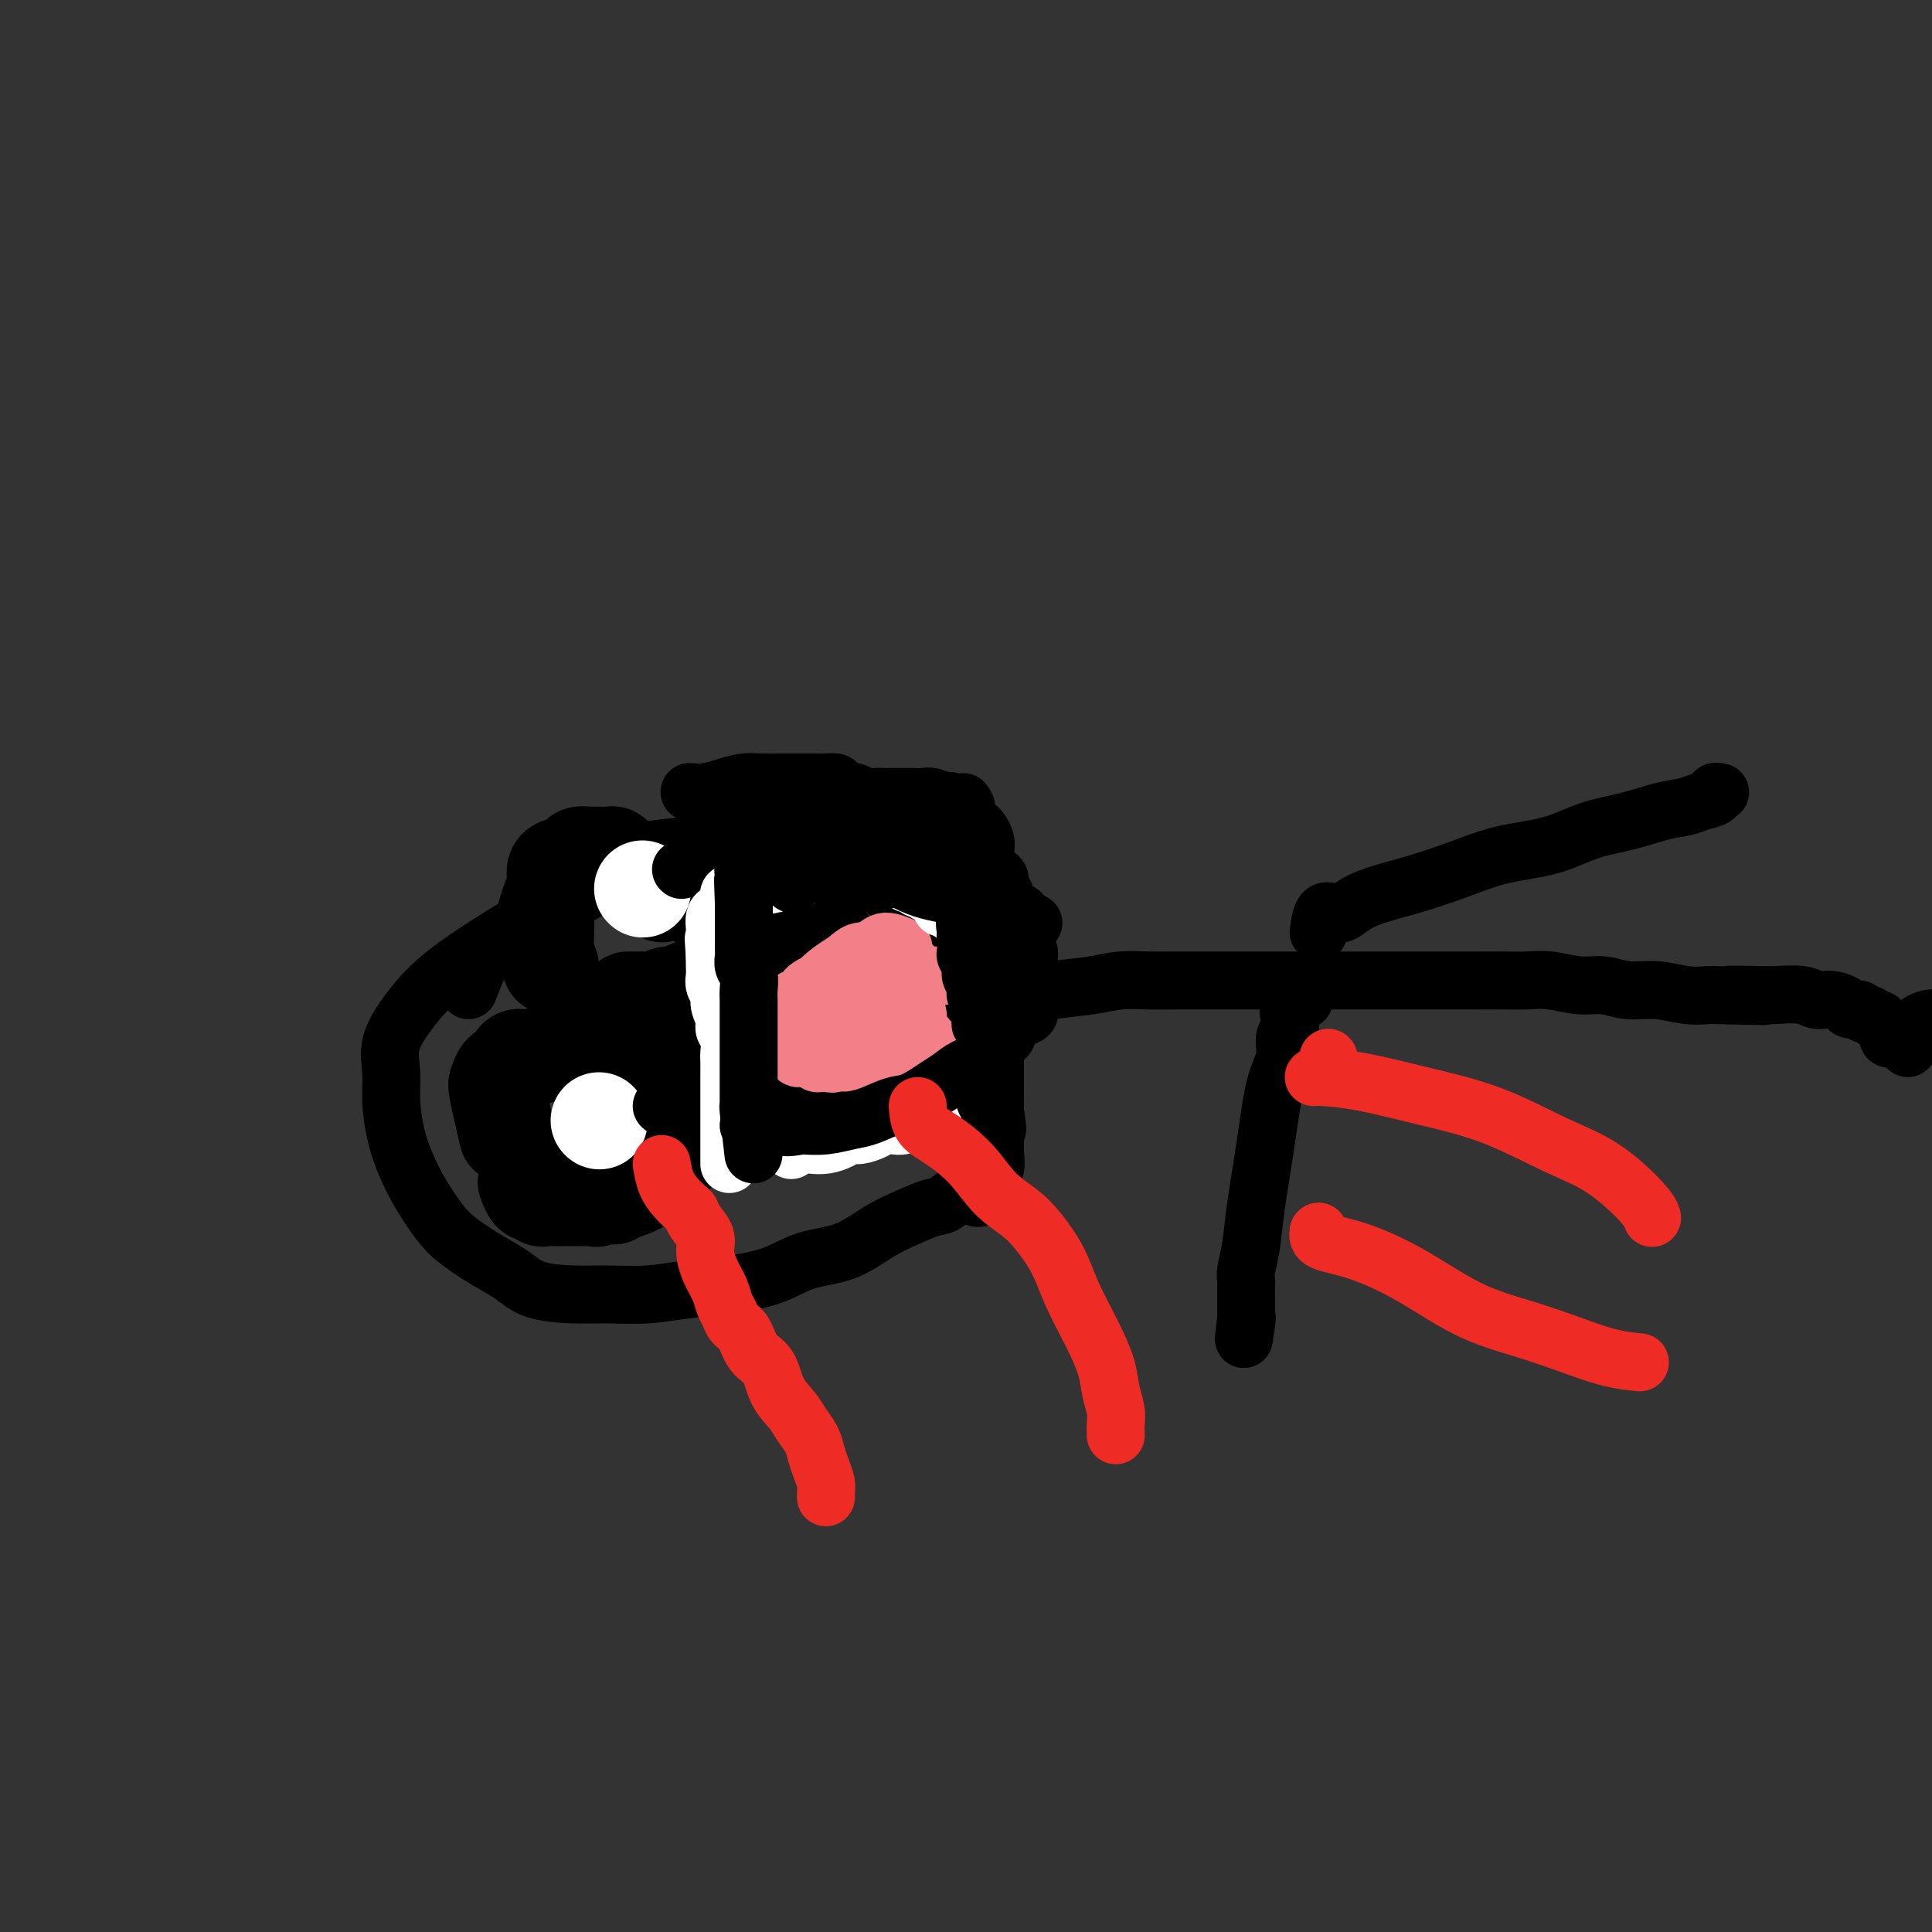 <svg viewBox='0 0 400 400' version='1.1' xmlns='http://www.w3.org/2000/svg' xmlns:xlink='http://www.w3.org/1999/xlink'><rect x="0" y="0" width="400" height="400" fill="#333333" stroke="none"/><g fill='none' stroke='#000000' stroke-width='12' stroke-linecap='round' stroke-linejoin='round'><path d='M97,205c1.240,-3.250 2.481,-6.501 4,-8c1.519,-1.499 3.318,-1.247 5,-2c1.682,-0.753 3.248,-2.510 5,-4c1.752,-1.490 3.689,-2.713 6,-4c2.311,-1.287 4.996,-2.640 7,-4c2.004,-1.360 3.325,-2.729 5,-4c1.675,-1.271 3.702,-2.445 6,-3c2.298,-0.555 4.865,-0.490 7,-1c2.135,-0.510 3.838,-1.595 6,-2c2.162,-0.405 4.785,-0.131 7,0c2.215,0.131 4.024,0.120 6,0c1.976,-0.120 4.120,-0.350 6,0c1.880,0.350 3.497,1.280 5,2c1.503,0.720 2.893,1.229 4,2c1.107,0.771 1.931,1.803 3,3c1.069,1.197 2.382,2.560 4,4c1.618,1.440 3.540,2.956 5,5c1.460,2.044 2.457,4.614 4,7c1.543,2.386 3.632,4.587 5,7c1.368,2.413 2.017,5.040 3,7c0.983,1.960 2.302,3.255 3,5c0.698,1.745 0.777,3.941 1,6c0.223,2.059 0.590,3.983 1,6c0.410,2.017 0.862,4.128 1,6c0.138,1.872 -0.040,3.504 0,5c0.040,1.496 0.297,2.856 0,4c-0.297,1.144 -1.149,2.072 -2,3'/><path d='M204,245c-0.541,4.983 -2.393,2.439 -4,2c-1.607,-0.439 -2.968,1.227 -4,2c-1.032,0.773 -1.734,0.653 -3,1c-1.266,0.347 -3.097,1.160 -5,2c-1.903,0.840 -3.878,1.706 -6,3c-2.122,1.294 -4.393,3.015 -7,4c-2.607,0.985 -5.552,1.234 -8,2c-2.448,0.766 -4.400,2.047 -7,3c-2.600,0.953 -5.847,1.576 -9,2c-3.153,0.424 -6.212,0.648 -9,1c-2.788,0.352 -5.305,0.831 -8,1c-2.695,0.169 -5.569,0.027 -8,0c-2.431,-0.027 -4.418,0.061 -7,0c-2.582,-0.061 -5.757,-0.272 -8,-1c-2.243,-0.728 -3.552,-1.975 -5,-3c-1.448,-1.025 -3.035,-1.830 -5,-3c-1.965,-1.170 -4.309,-2.705 -6,-4c-1.691,-1.295 -2.730,-2.351 -4,-4c-1.270,-1.649 -2.770,-3.892 -4,-6c-1.230,-2.108 -2.189,-4.081 -3,-6c-0.811,-1.919 -1.475,-3.785 -2,-6c-0.525,-2.215 -0.911,-4.780 -1,-7c-0.089,-2.220 0.118,-4.095 0,-6c-0.118,-1.905 -0.562,-3.839 0,-6c0.562,-2.161 2.130,-4.548 4,-7c1.870,-2.452 4.042,-4.968 8,-8c3.958,-3.032 9.702,-6.581 12,-8c2.298,-1.419 1.149,-0.710 0,0'/><path d='M198,207c1.901,-0.447 3.801,-0.894 6,-1c2.199,-0.106 4.695,0.129 7,0c2.305,-0.129 4.419,-0.623 7,-1c2.581,-0.377 5.628,-0.637 8,-1c2.372,-0.363 4.070,-0.829 6,-1c1.930,-0.171 4.094,-0.046 6,0c1.906,0.046 3.556,0.012 5,0c1.444,-0.012 2.682,-0.003 4,0c1.318,0.003 2.717,0.001 4,0c1.283,-0.001 2.449,-0.000 4,0c1.551,0.000 3.487,0.000 5,0c1.513,-0.000 2.601,-0.000 4,0c1.399,0.000 3.107,0.000 5,0c1.893,-0.000 3.971,-0.000 6,0c2.029,0.000 4.007,0.000 6,0c1.993,-0.000 3.999,-0.000 6,0c2.001,0.000 3.998,0.000 6,0c2.002,-0.000 4.011,-0.001 6,0c1.989,0.001 3.959,0.004 6,0c2.041,-0.004 4.152,-0.016 6,0c1.848,0.016 3.434,0.061 5,0c1.566,-0.061 3.113,-0.228 5,0c1.887,0.228 4.114,0.849 6,1c1.886,0.151 3.431,-0.170 5,0c1.569,0.170 3.163,0.829 5,1c1.837,0.171 3.918,-0.146 6,0c2.082,0.146 4.166,0.756 6,1c1.834,0.244 3.417,0.122 5,0'/><path d='M354,206c19.749,0.465 8.120,0.129 5,0c-3.120,-0.129 2.269,-0.049 5,0c2.731,0.049 2.806,0.068 4,0c1.194,-0.068 3.509,-0.225 5,0c1.491,0.225 2.157,0.830 3,1c0.843,0.170 1.861,-0.094 3,0c1.139,0.094 2.399,0.546 3,1c0.601,0.454 0.542,0.910 1,1c0.458,0.090 1.432,-0.187 2,0c0.568,0.187 0.729,0.838 1,1c0.271,0.162 0.651,-0.164 1,0c0.349,0.164 0.668,0.817 1,1c0.332,0.183 0.677,-0.105 1,0c0.323,0.105 0.626,0.603 1,1c0.374,0.397 0.821,0.694 1,1c0.179,0.306 0.089,0.621 0,1c-0.089,0.379 -0.178,0.823 0,1c0.178,0.177 0.622,0.086 1,0c0.378,-0.086 0.689,-0.167 1,0c0.311,0.167 0.622,0.584 1,1c0.378,0.416 0.822,0.833 1,1c0.178,0.167 0.089,0.083 0,0'/><path d='M270,207c-1.270,0.749 -2.541,1.497 -3,2c-0.459,0.503 -0.107,0.759 0,1c0.107,0.241 -0.030,0.467 0,1c0.030,0.533 0.227,1.374 0,2c-0.227,0.626 -0.877,1.036 -1,2c-0.123,0.964 0.280,2.483 0,4c-0.280,1.517 -1.241,3.033 -2,6c-0.759,2.967 -1.314,7.385 -2,12c-0.686,4.615 -1.504,9.425 -2,13c-0.496,3.575 -0.669,5.913 -1,8c-0.331,2.087 -0.821,3.924 -1,5c-0.179,1.076 -0.048,1.391 0,2c0.048,0.609 0.013,1.511 0,2c-0.013,0.489 -0.003,0.564 0,1c0.003,0.436 0.001,1.233 0,2c-0.001,0.767 -0.000,1.505 0,2c0.000,0.495 0.000,0.748 0,1'/><path d='M258,273c-0.933,7.689 -0.267,2.911 0,1c0.267,-1.911 0.133,-0.956 0,0'/><path d='M273,193c0.240,-1.678 0.481,-3.356 1,-4c0.519,-0.644 1.317,-0.255 2,0c0.683,0.255 1.250,0.375 2,0c0.750,-0.375 1.683,-1.245 3,-2c1.317,-0.755 3.018,-1.394 5,-2c1.982,-0.606 4.246,-1.177 7,-2c2.754,-0.823 5.998,-1.897 9,-3c3.002,-1.103 5.761,-2.236 9,-3c3.239,-0.764 6.958,-1.160 10,-2c3.042,-0.840 5.408,-2.123 8,-3c2.592,-0.877 5.410,-1.348 8,-2c2.590,-0.652 4.952,-1.485 7,-2c2.048,-0.515 3.782,-0.712 5,-1c1.218,-0.288 1.920,-0.665 3,-1c1.080,-0.335 2.537,-0.626 3,-1c0.463,-0.374 -0.068,-0.832 0,-1c0.068,-0.168 0.734,-0.048 1,0c0.266,0.048 0.133,0.024 0,0'/><path d='M397,212c0.522,-0.379 1.043,-0.759 2,-1c0.957,-0.241 2.349,-0.345 4,0c1.651,0.345 3.560,1.139 5,2c1.440,0.861 2.411,1.790 3,2c0.589,0.210 0.796,-0.300 2,0c1.204,0.300 3.405,1.410 5,2c1.595,0.590 2.583,0.659 4,2c1.417,1.341 3.262,3.955 4,5c0.738,1.045 0.369,0.523 0,0'/><path d='M145,233c-0.423,-1.021 -0.845,-2.043 -1,-3c-0.155,-0.957 -0.042,-1.850 0,-3c0.042,-1.150 0.014,-2.557 0,-4c-0.014,-1.443 -0.014,-2.921 0,-5c0.014,-2.079 0.042,-4.759 0,-7c-0.042,-2.241 -0.156,-4.043 0,-6c0.156,-1.957 0.581,-4.068 1,-6c0.419,-1.932 0.833,-3.683 1,-5c0.167,-1.317 0.086,-2.199 0,-3c-0.086,-0.801 -0.178,-1.521 0,-2c0.178,-0.479 0.625,-0.717 1,-1c0.375,-0.283 0.678,-0.612 1,-1c0.322,-0.388 0.664,-0.836 1,-1c0.336,-0.164 0.667,-0.044 1,0c0.333,0.044 0.667,0.012 1,0c0.333,-0.012 0.666,-0.003 1,0c0.334,0.003 0.670,0.001 1,0c0.330,-0.001 0.655,-0.000 1,0c0.345,0.000 0.711,0.000 1,0c0.289,-0.000 0.501,-0.000 1,0c0.499,0.000 1.285,0.000 2,0c0.715,-0.000 1.357,-0.000 2,0'/><path d='M160,186c1.816,-0.002 0.855,-0.008 1,0c0.145,0.008 1.397,0.028 2,0c0.603,-0.028 0.558,-0.105 1,0c0.442,0.105 1.371,0.392 2,1c0.629,0.608 0.958,1.538 2,2c1.042,0.462 2.797,0.457 4,1c1.203,0.543 1.854,1.634 3,3c1.146,1.366 2.787,3.008 4,4c1.213,0.992 2.000,1.333 3,2c1.000,0.667 2.215,1.659 3,3c0.785,1.341 1.141,3.031 2,4c0.859,0.969 2.220,1.218 3,2c0.780,0.782 0.980,2.097 1,3c0.020,0.903 -0.138,1.393 0,2c0.138,0.607 0.573,1.332 1,2c0.427,0.668 0.846,1.278 1,2c0.154,0.722 0.043,1.556 0,2c-0.043,0.444 -0.019,0.499 0,1c0.019,0.501 0.032,1.449 0,2c-0.032,0.551 -0.111,0.707 0,1c0.111,0.293 0.412,0.724 0,1c-0.412,0.276 -1.536,0.399 -2,1c-0.464,0.601 -0.269,1.681 -1,2c-0.731,0.319 -2.388,-0.122 -3,0c-0.612,0.122 -0.180,0.807 -1,1c-0.820,0.193 -2.891,-0.106 -4,0c-1.109,0.106 -1.256,0.617 -2,1c-0.744,0.383 -2.086,0.639 -3,1c-0.914,0.361 -1.400,0.828 -2,1c-0.600,0.172 -1.314,0.049 -2,0c-0.686,-0.049 -1.343,-0.025 -2,0'/><path d='M171,231c-3.483,1.155 -2.190,1.041 -2,1c0.190,-0.041 -0.722,-0.011 -1,0c-0.278,0.011 0.079,0.003 0,0c-0.079,-0.003 -0.595,-0.001 -1,0c-0.405,0.001 -0.700,0.000 -1,0c-0.300,-0.000 -0.604,0.000 -1,0c-0.396,-0.000 -0.884,-0.001 -1,0c-0.116,0.001 0.138,0.004 0,0c-0.138,-0.004 -0.670,-0.015 -1,0c-0.330,0.015 -0.460,0.056 -1,0c-0.540,-0.056 -1.492,-0.208 -2,0c-0.508,0.208 -0.574,0.778 -1,1c-0.426,0.222 -1.214,0.098 -2,0c-0.786,-0.098 -1.570,-0.170 -2,0c-0.430,0.170 -0.507,0.582 -1,1c-0.493,0.418 -1.402,0.843 -2,1c-0.598,0.157 -0.885,0.045 -1,0c-0.115,-0.045 -0.057,-0.022 0,0'/></g>
<g fill='none' stroke='#000000' stroke-width='20' stroke-linecap='round' stroke-linejoin='round'><path d='M157,203c-0.051,-0.762 -0.102,-1.524 0,-2c0.102,-0.476 0.356,-0.665 1,-1c0.644,-0.335 1.679,-0.817 2,-1c0.321,-0.183 -0.070,-0.067 0,0c0.070,0.067 0.601,0.084 1,0c0.399,-0.084 0.667,-0.268 1,0c0.333,0.268 0.732,0.989 1,3c0.268,2.011 0.404,5.312 1,9c0.596,3.688 1.653,7.764 2,11c0.347,3.236 -0.015,5.631 0,7c0.015,1.369 0.407,1.711 0,2c-0.407,0.289 -1.614,0.525 -2,0c-0.386,-0.525 0.051,-1.812 0,-3c-0.051,-1.188 -0.588,-2.277 -1,-3c-0.412,-0.723 -0.699,-1.081 -1,-2c-0.301,-0.919 -0.616,-2.399 -1,-3c-0.384,-0.601 -0.838,-0.321 -1,-1c-0.162,-0.679 -0.033,-2.316 0,-3c0.033,-0.684 -0.030,-0.415 0,-1c0.030,-0.585 0.151,-2.024 0,-3c-0.151,-0.976 -0.576,-1.488 -1,-2'/><path d='M159,210c-0.713,-3.891 0.005,-3.119 0,-3c-0.005,0.119 -0.733,-0.415 -1,-1c-0.267,-0.585 -0.071,-1.221 0,-2c0.071,-0.779 0.019,-1.700 0,-2c-0.019,-0.300 -0.006,0.021 0,0c0.006,-0.021 0.005,-0.384 0,-1c-0.005,-0.616 -0.013,-1.486 0,-2c0.013,-0.514 0.048,-0.674 0,-1c-0.048,-0.326 -0.178,-0.820 0,-1c0.178,-0.180 0.664,-0.045 1,0c0.336,0.045 0.523,0.001 1,0c0.477,-0.001 1.246,0.040 2,0c0.754,-0.040 1.495,-0.161 2,0c0.505,0.161 0.776,0.605 1,1c0.224,0.395 0.403,0.741 1,1c0.597,0.259 1.613,0.431 2,1c0.387,0.569 0.144,1.535 0,2c-0.144,0.465 -0.190,0.428 0,1c0.190,0.572 0.617,1.754 1,3c0.383,1.246 0.721,2.555 1,4c0.279,1.445 0.497,3.026 0,4c-0.497,0.974 -1.709,1.342 -3,2c-1.291,0.658 -2.661,1.606 -4,2c-1.339,0.394 -2.646,0.233 -4,0c-1.354,-0.233 -2.755,-0.538 -4,-1c-1.245,-0.462 -2.334,-1.083 -3,-2c-0.666,-0.917 -0.910,-2.132 -1,-3c-0.090,-0.868 -0.026,-1.391 0,-2c0.026,-0.609 0.013,-1.305 0,-2'/><path d='M151,208c-0.191,-1.488 -0.168,-1.709 0,-2c0.168,-0.291 0.483,-0.653 1,-1c0.517,-0.347 1.238,-0.681 2,-1c0.762,-0.319 1.565,-0.623 2,-1c0.435,-0.377 0.502,-0.826 1,-1c0.498,-0.174 1.428,-0.074 2,0c0.572,0.074 0.786,0.121 1,0c0.214,-0.121 0.428,-0.411 1,-1c0.572,-0.589 1.501,-1.478 2,-2c0.499,-0.522 0.568,-0.676 1,-1c0.432,-0.324 1.229,-0.819 2,-1c0.771,-0.181 1.517,-0.048 2,0c0.483,0.048 0.704,0.012 1,0c0.296,-0.012 0.668,-0.000 1,0c0.332,0.000 0.625,-0.011 1,0c0.375,0.011 0.833,0.043 1,0c0.167,-0.043 0.044,-0.163 0,0c-0.044,0.163 -0.010,0.609 0,1c0.010,0.391 -0.004,0.726 0,1c0.004,0.274 0.024,0.487 0,1c-0.024,0.513 -0.094,1.326 0,2c0.094,0.674 0.353,1.207 0,2c-0.353,0.793 -1.317,1.844 -2,3c-0.683,1.156 -1.086,2.418 -2,3c-0.914,0.582 -2.338,0.486 -3,1c-0.662,0.514 -0.563,1.638 -1,2c-0.437,0.362 -1.411,-0.040 -2,0c-0.589,0.040 -0.795,0.520 -1,1'/><path d='M161,214c-1.820,1.786 -0.870,1.252 -1,1c-0.130,-0.252 -1.340,-0.221 -2,0c-0.660,0.221 -0.769,0.634 -1,1c-0.231,0.366 -0.584,0.686 -1,1c-0.416,0.314 -0.896,0.623 -1,1c-0.104,0.377 0.168,0.821 0,1c-0.168,0.179 -0.777,0.093 -1,0c-0.223,-0.093 -0.060,-0.193 0,0c0.060,0.193 0.016,0.677 0,1c-0.016,0.323 -0.005,0.483 0,1c0.005,0.517 0.004,1.391 0,2c-0.004,0.609 -0.012,0.952 0,1c0.012,0.048 0.043,-0.200 0,0c-0.043,0.200 -0.162,0.846 0,1c0.162,0.154 0.604,-0.186 1,-1c0.396,-0.814 0.746,-2.103 1,-3c0.254,-0.897 0.412,-1.401 1,-2c0.588,-0.599 1.604,-1.293 2,-2c0.396,-0.707 0.170,-1.426 1,-2c0.830,-0.574 2.714,-1.002 4,-2c1.286,-0.998 1.974,-2.567 4,-4c2.026,-1.433 5.392,-2.732 8,-4c2.608,-1.268 4.460,-2.505 6,-3c1.540,-0.495 2.770,-0.247 4,0'/><path d='M186,202c3.178,-1.292 2.123,-1.023 2,-1c-0.123,0.023 0.685,-0.201 1,0c0.315,0.201 0.137,0.827 0,1c-0.137,0.173 -0.233,-0.107 0,0c0.233,0.107 0.794,0.602 1,1c0.206,0.398 0.055,0.698 0,1c-0.055,0.302 -0.015,0.606 0,1c0.015,0.394 0.004,0.879 0,1c-0.004,0.121 -0.001,-0.122 0,0c0.001,0.122 0.000,0.610 0,1c-0.000,0.390 -0.000,0.682 0,1c0.000,0.318 0.000,0.661 0,1c-0.000,0.339 -0.000,0.673 0,1c0.000,0.327 0.000,0.646 0,1c-0.000,0.354 -0.000,0.741 0,1c0.000,0.259 0.000,0.389 0,1c-0.000,0.611 -0.000,1.704 0,2c0.000,0.296 0.000,-0.205 0,0c-0.000,0.205 -0.000,1.115 0,2c0.000,0.885 0.000,1.743 0,2c-0.000,0.257 -0.000,-0.089 0,0c0.000,0.089 0.000,0.611 0,1c-0.000,0.389 -0.000,0.643 0,1c0.000,0.357 0.000,0.816 0,1c-0.000,0.184 -0.000,0.092 0,0'/><path d='M105,235c-0.830,-3.634 -1.661,-7.269 -2,-9c-0.339,-1.731 -0.188,-1.559 0,-2c0.188,-0.441 0.411,-1.495 1,-2c0.589,-0.505 1.544,-0.461 2,-1c0.456,-0.539 0.412,-1.661 1,-2c0.588,-0.339 1.808,0.106 3,0c1.192,-0.106 2.358,-0.761 3,-1c0.642,-0.239 0.762,-0.062 2,0c1.238,0.062 3.596,0.008 5,0c1.404,-0.008 1.855,0.031 3,0c1.145,-0.031 2.983,-0.133 4,0c1.017,0.133 1.214,0.500 2,1c0.786,0.500 2.161,1.133 3,2c0.839,0.867 1.142,1.969 2,3c0.858,1.031 2.270,1.991 3,3c0.730,1.009 0.776,2.066 1,3c0.224,0.934 0.624,1.744 1,3c0.376,1.256 0.728,2.956 1,4c0.272,1.044 0.464,1.431 0,2c-0.464,0.569 -1.583,1.318 -2,2c-0.417,0.682 -0.132,1.296 -1,2c-0.868,0.704 -2.887,1.497 -4,2c-1.113,0.503 -1.318,0.715 -2,1c-0.682,0.285 -1.841,0.642 -3,1'/><path d='M128,247c-1.909,1.486 -0.682,0.202 -1,0c-0.318,-0.202 -2.182,0.678 -3,1c-0.818,0.322 -0.590,0.086 -1,0c-0.410,-0.086 -1.457,-0.023 -2,0c-0.543,0.023 -0.583,0.006 -1,0c-0.417,-0.006 -1.211,-0.000 -2,0c-0.789,0.000 -1.573,-0.004 -2,0c-0.427,0.004 -0.495,0.017 -1,0c-0.505,-0.017 -1.445,-0.065 -2,0c-0.555,0.065 -0.723,0.241 -1,0c-0.277,-0.241 -0.662,-0.900 -1,-1c-0.338,-0.100 -0.630,0.358 -1,0c-0.370,-0.358 -0.820,-1.531 -1,-2c-0.180,-0.469 -0.090,-0.235 0,0'/><path d='M114,200c-0.421,-1.047 -0.842,-2.093 -1,-3c-0.158,-0.907 -0.052,-1.673 0,-3c0.052,-1.327 0.051,-3.213 0,-4c-0.051,-0.787 -0.152,-0.473 0,-1c0.152,-0.527 0.555,-1.895 1,-3c0.445,-1.105 0.930,-1.946 1,-3c0.070,-1.054 -0.277,-2.321 0,-3c0.277,-0.679 1.179,-0.770 2,-1c0.821,-0.230 1.563,-0.597 2,-1c0.437,-0.403 0.569,-0.840 1,-1c0.431,-0.160 1.162,-0.044 2,0c0.838,0.044 1.782,0.015 2,0c0.218,-0.015 -0.289,-0.015 0,0c0.289,0.015 1.376,0.047 2,0c0.624,-0.047 0.786,-0.172 1,0c0.214,0.172 0.481,0.640 1,1c0.519,0.360 1.290,0.610 2,1c0.710,0.390 1.359,0.919 2,1c0.641,0.081 1.273,-0.287 2,0c0.727,0.287 1.550,1.228 3,2c1.450,0.772 3.527,1.375 5,2c1.473,0.625 2.341,1.270 3,2c0.659,0.730 1.107,1.544 2,2c0.893,0.456 2.229,0.555 3,1c0.771,0.445 0.977,1.235 1,2c0.023,0.765 -0.136,1.504 0,2c0.136,0.496 0.568,0.748 1,1'/><path d='M152,194c1.550,1.970 0.425,1.893 0,2c-0.425,0.107 -0.149,0.396 0,1c0.149,0.604 0.172,1.524 0,2c-0.172,0.476 -0.541,0.508 -1,1c-0.459,0.492 -1.010,1.442 -2,2c-0.990,0.558 -2.420,0.723 -3,1c-0.580,0.277 -0.310,0.666 -1,1c-0.690,0.334 -2.339,0.611 -3,1c-0.661,0.389 -0.333,0.889 -1,1c-0.667,0.111 -2.329,-0.166 -3,0c-0.671,0.166 -0.352,0.777 -1,1c-0.648,0.223 -2.265,0.060 -3,0c-0.735,-0.060 -0.589,-0.016 -1,0c-0.411,0.016 -1.380,0.004 -2,0c-0.620,-0.004 -0.891,-0.001 -1,0c-0.109,0.001 -0.054,0.001 0,0'/><path d='M137,185c0.000,0.000 0.100,0.100 0.1,0.1'/><path d='M124,236c0.000,0.000 0.100,0.100 0.1,0.1'/></g>
<g fill='none' stroke='#FFFFFF' stroke-width='20' stroke-linecap='round' stroke-linejoin='round'><path d='M124,232c0.000,0.000 0.100,0.100 0.1,0.1'/><path d='M133,184c0.000,0.000 0.100,0.100 0.1,0.1'/></g>
<g fill='none' stroke='#000000' stroke-width='12' stroke-linecap='round' stroke-linejoin='round'><path d='M137,229c0.000,0.000 0.100,0.100 0.1,0.1'/><path d='M141,180c0.000,0.000 0.100,0.100 0.1,0.1'/></g>
<g fill='none' stroke='#F37F89' stroke-width='12' stroke-linecap='round' stroke-linejoin='round'><path d='M187,196c-1.458,-0.610 -2.916,-1.219 -4,-1c-1.084,0.219 -1.795,1.267 -3,2c-1.205,0.733 -2.903,1.151 -4,2c-1.097,0.849 -1.592,2.128 -3,3c-1.408,0.872 -3.730,1.336 -5,2c-1.270,0.664 -1.489,1.526 -2,2c-0.511,0.474 -1.314,0.559 -2,1c-0.686,0.441 -1.255,1.236 -2,2c-0.745,0.764 -1.664,1.496 -2,2c-0.336,0.504 -0.087,0.779 0,1c0.087,0.221 0.011,0.388 0,1c-0.011,0.612 0.042,1.669 0,2c-0.042,0.331 -0.180,-0.065 0,0c0.180,0.065 0.677,0.592 1,1c0.323,0.408 0.472,0.697 1,1c0.528,0.303 1.436,0.621 2,1c0.564,0.379 0.784,0.820 1,1c0.216,0.180 0.429,0.100 1,0c0.571,-0.100 1.500,-0.219 2,0c0.500,0.219 0.571,0.777 1,1c0.429,0.223 1.214,0.112 2,0'/><path d='M171,220c1.751,0.464 1.629,0.124 2,0c0.371,-0.124 1.235,-0.033 2,0c0.765,0.033 1.431,0.009 2,0c0.569,-0.009 1.040,-0.002 2,0c0.960,0.002 2.408,0.001 3,0c0.592,-0.001 0.330,-0.000 1,0c0.670,0.000 2.274,0.000 3,0c0.726,-0.000 0.575,-0.000 1,0c0.425,0.000 1.427,0.000 2,0c0.573,-0.000 0.718,-0.000 1,0c0.282,0.000 0.703,0.001 1,0c0.297,-0.001 0.472,-0.004 1,0c0.528,0.004 1.409,0.016 2,0c0.591,-0.016 0.890,-0.060 1,0c0.110,0.060 0.029,0.222 0,0c-0.029,-0.222 -0.008,-0.829 0,-1c0.008,-0.171 0.002,0.094 0,0c-0.002,-0.094 -0.001,-0.547 0,-1'/><path d='M195,218c3.596,-0.424 0.586,-0.483 -1,-1c-1.586,-0.517 -1.749,-1.493 -2,-2c-0.251,-0.507 -0.589,-0.544 -1,-1c-0.411,-0.456 -0.895,-1.330 -1,-2c-0.105,-0.670 0.168,-1.134 0,-2c-0.168,-0.866 -0.777,-2.133 -1,-3c-0.223,-0.867 -0.060,-1.333 0,-2c0.060,-0.667 0.016,-1.536 0,-2c-0.016,-0.464 -0.004,-0.525 0,-1c0.004,-0.475 0.001,-1.366 0,-2c-0.001,-0.634 0.000,-1.013 0,-1c-0.000,0.013 -0.002,0.418 0,1c0.002,0.582 0.007,1.343 0,2c-0.007,0.657 -0.027,1.211 0,2c0.027,0.789 0.100,1.811 0,3c-0.100,1.189 -0.372,2.543 -1,4c-0.628,1.457 -1.611,3.017 -3,4c-1.389,0.983 -3.185,1.389 -5,2c-1.815,0.611 -3.649,1.426 -5,2c-1.351,0.574 -2.218,0.906 -3,1c-0.782,0.094 -1.478,-0.049 -2,0c-0.522,0.049 -0.871,0.291 -1,0c-0.129,-0.291 -0.037,-1.116 0,-2c0.037,-0.884 0.019,-1.826 0,-3c-0.019,-1.174 -0.038,-2.580 0,-4c0.038,-1.420 0.134,-2.855 0,-4c-0.134,-1.145 -0.498,-2.001 0,-3c0.498,-0.999 1.856,-2.143 3,-3c1.144,-0.857 2.072,-1.429 3,-2'/><path d='M175,199c1.455,-1.226 2.092,-1.790 3,-2c0.908,-0.210 2.086,-0.067 3,0c0.914,0.067 1.566,0.059 2,0c0.434,-0.059 0.652,-0.170 1,0c0.348,0.170 0.825,0.620 1,1c0.175,0.380 0.047,0.689 0,1c-0.047,0.311 -0.013,0.622 0,1c0.013,0.378 0.004,0.822 0,1c-0.004,0.178 -0.002,0.089 0,0'/><path d='M183,211c-0.767,-1.517 -1.534,-3.033 -1,-4c0.534,-0.967 2.370,-1.383 4,-2c1.630,-0.617 3.055,-1.433 4,-2c0.945,-0.567 1.410,-0.884 2,-1c0.590,-0.116 1.305,-0.032 2,0c0.695,0.032 1.369,0.010 2,0c0.631,-0.010 1.218,-0.010 1,0c-0.218,0.010 -1.241,0.030 -2,0c-0.759,-0.030 -1.253,-0.109 -2,0c-0.747,0.109 -1.747,0.406 -3,1c-1.253,0.594 -2.758,1.483 -4,2c-1.242,0.517 -2.221,0.660 -3,1c-0.779,0.340 -1.358,0.876 -2,1c-0.642,0.124 -1.346,-0.163 -2,0c-0.654,0.163 -1.258,0.776 -1,1c0.258,0.224 1.377,0.060 2,0c0.623,-0.060 0.749,-0.017 1,0c0.251,0.017 0.625,0.009 1,0'/><path d='M182,208c0.642,-0.007 0.747,-0.524 1,-1c0.253,-0.476 0.656,-0.911 1,-1c0.344,-0.089 0.631,0.168 1,0c0.369,-0.168 0.820,-0.762 1,-1c0.180,-0.238 0.090,-0.119 0,0'/></g>
<g fill='none' stroke='#FFFFFF' stroke-width='12' stroke-linecap='round' stroke-linejoin='round'><path d='M151,241c0.000,-1.512 0.000,-3.024 0,-4c-0.000,-0.976 -0.000,-1.416 0,-2c0.000,-0.584 0.000,-1.311 0,-2c-0.000,-0.689 -0.000,-1.338 0,-2c0.000,-0.662 0.000,-1.336 0,-2c-0.000,-0.664 -0.000,-1.318 0,-2c0.000,-0.682 0.001,-1.394 0,-2c-0.001,-0.606 -0.004,-1.107 0,-2c0.004,-0.893 0.016,-2.178 0,-3c-0.016,-0.822 -0.061,-1.183 0,-2c0.061,-0.817 0.228,-2.092 0,-3c-0.228,-0.908 -0.849,-1.451 -1,-2c-0.151,-0.549 0.170,-1.106 0,-2c-0.170,-0.894 -0.830,-2.126 -1,-3c-0.170,-0.874 0.151,-1.389 0,-2c-0.151,-0.611 -0.772,-1.318 -1,-2c-0.228,-0.682 -0.061,-1.337 0,-2c0.061,-0.663 0.018,-1.332 0,-2c-0.018,-0.668 -0.009,-1.334 0,-2'/><path d='M148,198c-0.464,-6.787 -0.125,-2.256 0,-1c0.125,1.256 0.036,-0.764 0,-2c-0.036,-1.236 -0.020,-1.689 0,-2c0.020,-0.311 0.043,-0.480 0,-1c-0.043,-0.520 -0.151,-1.392 0,-2c0.151,-0.608 0.562,-0.950 1,-1c0.438,-0.050 0.902,0.194 1,0c0.098,-0.194 -0.171,-0.827 0,-1c0.171,-0.173 0.781,0.112 1,0c0.219,-0.112 0.047,-0.622 0,-1c-0.047,-0.378 0.030,-0.623 0,-1c-0.030,-0.377 -0.166,-0.886 0,-1c0.166,-0.114 0.636,0.166 1,0c0.364,-0.166 0.622,-0.777 1,-1c0.378,-0.223 0.875,-0.059 1,0c0.125,0.059 -0.121,0.012 0,0c0.121,-0.012 0.609,0.011 1,0c0.391,-0.011 0.683,-0.054 1,0c0.317,0.054 0.657,0.207 1,0c0.343,-0.207 0.687,-0.774 1,-1c0.313,-0.226 0.594,-0.112 1,0c0.406,0.112 0.936,0.222 1,0c0.064,-0.222 -0.337,-0.778 0,-1c0.337,-0.222 1.414,-0.112 2,0c0.586,0.112 0.681,0.226 1,0c0.319,-0.226 0.862,-0.793 1,-1c0.138,-0.207 -0.128,-0.056 0,0c0.128,0.056 0.650,0.015 1,0c0.350,-0.015 0.529,-0.004 1,0c0.471,0.004 1.236,0.002 2,0'/><path d='M168,181c2.350,-0.691 0.723,-0.917 0,-1c-0.723,-0.083 -0.544,-0.022 0,0c0.544,0.022 1.451,0.006 2,0c0.549,-0.006 0.738,-0.002 1,0c0.262,0.002 0.595,0.000 1,0c0.405,-0.000 0.882,-0.000 1,0c0.118,0.000 -0.122,0.000 0,0c0.122,-0.000 0.607,-0.000 1,0c0.393,0.000 0.696,0.000 1,0c0.304,-0.000 0.610,0.000 1,0c0.390,-0.000 0.864,-0.000 1,0c0.136,0.000 -0.064,0.000 0,0c0.064,-0.000 0.393,-0.000 1,0c0.607,0.000 1.491,0.000 2,0c0.509,-0.000 0.643,-0.001 1,0c0.357,0.001 0.935,0.004 1,0c0.065,-0.004 -0.385,-0.015 0,0c0.385,0.015 1.605,0.056 2,0c0.395,-0.056 -0.035,-0.208 0,0c0.035,0.208 0.534,0.778 1,1c0.466,0.222 0.898,0.097 1,0c0.102,-0.097 -0.128,-0.166 0,0c0.128,0.166 0.612,0.566 1,1c0.388,0.434 0.678,0.901 1,1c0.322,0.099 0.675,-0.170 1,0c0.325,0.170 0.623,0.777 1,1c0.377,0.223 0.832,0.060 1,0c0.168,-0.060 0.048,-0.017 0,0c-0.048,0.017 -0.024,0.009 0,0'/><path d='M191,184c1.260,0.858 0.910,1.005 1,1c0.090,-0.005 0.620,-0.160 1,0c0.380,0.160 0.609,0.635 1,1c0.391,0.365 0.945,0.619 1,1c0.055,0.381 -0.389,0.890 0,1c0.389,0.110 1.611,-0.178 2,0c0.389,0.178 -0.053,0.821 0,1c0.053,0.179 0.603,-0.107 1,0c0.397,0.107 0.641,0.606 1,1c0.359,0.394 0.832,0.682 1,1c0.168,0.318 0.030,0.666 0,1c-0.030,0.334 0.048,0.655 0,1c-0.048,0.345 -0.220,0.714 0,1c0.220,0.286 0.833,0.490 1,1c0.167,0.510 -0.113,1.328 0,2c0.113,0.672 0.618,1.199 1,2c0.382,0.801 0.642,1.877 1,3c0.358,1.123 0.814,2.293 1,3c0.186,0.707 0.102,0.951 0,2c-0.102,1.049 -0.224,2.902 0,4c0.224,1.098 0.792,1.441 1,2c0.208,0.559 0.056,1.333 0,2c-0.056,0.667 -0.015,1.225 0,2c0.015,0.775 0.005,1.766 0,2c-0.005,0.234 -0.004,-0.288 0,0c0.004,0.288 0.011,1.386 0,2c-0.011,0.614 -0.042,0.742 0,1c0.042,0.258 0.155,0.645 0,1c-0.155,0.355 -0.577,0.677 -1,1'/><path d='M204,224c0.087,2.875 0.305,0.563 0,0c-0.305,-0.563 -1.132,0.624 -2,1c-0.868,0.376 -1.777,-0.058 -2,0c-0.223,0.058 0.240,0.607 0,1c-0.240,0.393 -1.181,0.630 -2,1c-0.819,0.370 -1.514,0.873 -2,1c-0.486,0.127 -0.763,-0.121 -1,0c-0.237,0.121 -0.434,0.610 -1,1c-0.566,0.390 -1.503,0.679 -2,1c-0.497,0.321 -0.556,0.674 -1,1c-0.444,0.326 -1.273,0.626 -2,1c-0.727,0.374 -1.353,0.822 -2,1c-0.647,0.178 -1.314,0.085 -2,0c-0.686,-0.085 -1.390,-0.164 -2,0c-0.610,0.164 -1.125,0.569 -2,1c-0.875,0.431 -2.111,0.886 -3,1c-0.889,0.114 -1.431,-0.114 -2,0c-0.569,0.114 -1.165,0.570 -2,1c-0.835,0.430 -1.908,0.833 -3,1c-1.092,0.167 -2.201,0.097 -3,0c-0.799,-0.097 -1.286,-0.222 -2,0c-0.714,0.222 -1.654,0.791 -2,1c-0.346,0.209 -0.099,0.060 0,0c0.099,-0.060 0.049,-0.030 0,0'/></g>
<g fill='none' stroke='#000000' stroke-width='12' stroke-linecap='round' stroke-linejoin='round'><path d='M156,239c-0.423,-3.708 -0.845,-7.415 -1,-9c-0.155,-1.585 -0.041,-1.047 0,-1c0.041,0.047 0.011,-0.396 0,-1c-0.011,-0.604 -0.003,-1.369 0,-2c0.003,-0.631 0.001,-1.128 0,-2c-0.001,-0.872 -0.000,-2.121 0,-3c0.000,-0.879 0.000,-1.390 0,-2c-0.000,-0.610 -0.000,-1.318 0,-2c0.000,-0.682 0.000,-1.338 0,-2c-0.000,-0.662 -0.000,-1.331 0,-2c0.000,-0.669 0.001,-1.338 0,-2c-0.001,-0.662 -0.004,-1.318 0,-2c0.004,-0.682 0.015,-1.390 0,-2c-0.015,-0.610 -0.057,-1.121 0,-2c0.057,-0.879 0.211,-2.128 0,-3c-0.211,-0.872 -0.789,-1.369 -1,-2c-0.211,-0.631 -0.057,-1.396 0,-2c0.057,-0.604 0.015,-1.046 0,-2c-0.015,-0.954 -0.004,-2.419 0,-3c0.004,-0.581 0.001,-0.280 0,-1c-0.001,-0.720 -0.000,-2.463 0,-3c0.000,-0.537 0.000,0.132 0,0c-0.000,-0.132 -0.000,-1.066 0,-2'/><path d='M154,187c-0.310,-8.445 -0.084,-3.559 0,-2c0.084,1.559 0.027,-0.211 0,-1c-0.027,-0.789 -0.022,-0.596 0,-1c0.022,-0.404 0.062,-1.403 0,-2c-0.062,-0.597 -0.225,-0.791 0,-1c0.225,-0.209 0.838,-0.435 1,-1c0.162,-0.565 -0.126,-1.471 0,-2c0.126,-0.529 0.667,-0.680 1,-1c0.333,-0.320 0.459,-0.808 1,-1c0.541,-0.192 1.496,-0.089 2,0c0.504,0.089 0.558,0.165 1,0c0.442,-0.165 1.272,-0.570 2,-1c0.728,-0.430 1.353,-0.886 2,-1c0.647,-0.114 1.314,0.114 2,0c0.686,-0.114 1.390,-0.570 2,-1c0.610,-0.430 1.126,-0.833 2,-1c0.874,-0.167 2.107,-0.096 3,0c0.893,0.096 1.446,0.218 2,0c0.554,-0.218 1.108,-0.776 2,-1c0.892,-0.224 2.121,-0.113 3,0c0.879,0.113 1.409,0.227 2,0c0.591,-0.227 1.243,-0.794 2,-1c0.757,-0.206 1.620,-0.052 2,0c0.380,0.052 0.277,0.003 1,0c0.723,-0.003 2.272,0.040 3,0c0.728,-0.040 0.636,-0.162 1,0c0.364,0.162 1.183,0.610 2,1c0.817,0.390 1.631,0.723 2,1c0.369,0.277 0.292,0.498 1,1c0.708,0.502 2.202,1.286 3,2c0.798,0.714 0.899,1.357 1,2'/><path d='M200,176c1.893,1.688 1.624,2.410 2,3c0.376,0.590 1.396,1.050 2,2c0.604,0.950 0.792,2.390 1,3c0.208,0.610 0.437,0.390 1,1c0.563,0.610 1.460,2.051 2,3c0.540,0.949 0.723,1.406 1,2c0.277,0.594 0.649,1.327 1,2c0.351,0.673 0.683,1.287 1,2c0.317,0.713 0.621,1.524 1,2c0.379,0.476 0.834,0.618 1,1c0.166,0.382 0.045,1.005 0,2c-0.045,0.995 -0.012,2.363 0,3c0.012,0.637 0.005,0.542 0,1c-0.005,0.458 -0.007,1.470 0,2c0.007,0.530 0.023,0.579 0,1c-0.023,0.421 -0.084,1.215 0,2c0.084,0.785 0.313,1.561 0,2c-0.313,0.439 -1.166,0.540 -2,1c-0.834,0.460 -1.648,1.278 -2,2c-0.352,0.722 -0.244,1.349 -1,2c-0.756,0.651 -2.378,1.328 -3,2c-0.622,0.672 -0.246,1.340 -1,2c-0.754,0.660 -2.640,1.314 -4,2c-1.360,0.686 -2.194,1.406 -3,2c-0.806,0.594 -1.582,1.062 -3,2c-1.418,0.938 -3.477,2.346 -5,3c-1.523,0.654 -2.510,0.554 -4,1c-1.490,0.446 -3.482,1.439 -5,2c-1.518,0.561 -2.563,0.689 -4,1c-1.437,0.311 -3.268,0.803 -5,1c-1.732,0.197 -3.366,0.098 -5,0'/><path d='M166,233c-4.250,0.774 -3.374,0.207 -4,0c-0.626,-0.207 -2.756,-0.056 -4,0c-1.244,0.056 -1.604,0.015 -2,0c-0.396,-0.015 -0.827,-0.004 -1,0c-0.173,0.004 -0.086,0.002 0,0'/><path d='M164,183c0.439,-0.875 0.878,-1.750 2,-2c1.122,-0.250 2.926,0.127 5,0c2.074,-0.127 4.419,-0.756 6,-1c1.581,-0.244 2.398,-0.104 3,0c0.602,0.104 0.989,0.172 2,0c1.011,-0.172 2.648,-0.583 4,-1c1.352,-0.417 2.420,-0.841 3,-1c0.580,-0.159 0.672,-0.053 1,0c0.328,0.053 0.893,0.052 1,0c0.107,-0.052 -0.244,-0.154 -1,0c-0.756,0.154 -1.917,0.563 -3,1c-1.083,0.437 -2.086,0.901 -3,1c-0.914,0.099 -1.738,-0.166 -3,0c-1.262,0.166 -2.963,0.762 -4,1c-1.037,0.238 -1.409,0.116 -2,0c-0.591,-0.116 -1.402,-0.227 -2,0c-0.598,0.227 -0.983,0.793 -1,1c-0.017,0.207 0.336,0.055 1,0c0.664,-0.055 1.640,-0.015 3,0c1.360,0.015 3.103,0.004 5,0c1.897,-0.004 3.949,-0.002 6,0'/><path d='M187,182c3.536,0.159 5.377,0.056 7,0c1.623,-0.056 3.030,-0.067 4,0c0.970,0.067 1.505,0.210 2,0c0.495,-0.210 0.951,-0.775 0,-1c-0.951,-0.225 -3.310,-0.112 -5,0c-1.690,0.112 -2.711,0.222 -4,0c-1.289,-0.222 -2.847,-0.778 -5,-1c-2.153,-0.222 -4.900,-0.112 -7,0c-2.100,0.112 -3.551,0.226 -5,0c-1.449,-0.226 -2.895,-0.794 -4,-1c-1.105,-0.206 -1.870,-0.052 -2,0c-0.130,0.052 0.375,0.001 1,0c0.625,-0.001 1.369,0.048 2,0c0.631,-0.048 1.147,-0.193 2,0c0.853,0.193 2.041,0.724 4,1c1.959,0.276 4.687,0.298 7,1c2.313,0.702 4.211,2.083 7,3c2.789,0.917 6.471,1.369 9,2c2.529,0.631 3.907,1.440 5,2c1.093,0.560 1.901,0.872 3,1c1.099,0.128 2.488,0.073 3,0c0.512,-0.073 0.146,-0.164 0,0c-0.146,0.164 -0.073,0.582 0,1'/><path d='M211,190c6.177,1.832 1.119,0.912 -1,1c-2.119,0.088 -1.300,1.183 -1,2c0.300,0.817 0.081,1.356 0,2c-0.081,0.644 -0.023,1.392 0,2c0.023,0.608 0.010,1.074 0,2c-0.010,0.926 -0.017,2.311 0,3c0.017,0.689 0.057,0.683 0,1c-0.057,0.317 -0.211,0.959 0,1c0.211,0.041 0.788,-0.517 1,-1c0.212,-0.483 0.058,-0.891 0,-1c-0.058,-0.109 -0.020,0.080 0,0c0.020,-0.080 0.020,-0.429 0,-1c-0.020,-0.571 -0.062,-1.364 0,-2c0.062,-0.636 0.226,-1.115 0,-2c-0.226,-0.885 -0.844,-2.178 -1,-3c-0.156,-0.822 0.150,-1.175 0,-2c-0.150,-0.825 -0.757,-2.123 -1,-3c-0.243,-0.877 -0.121,-1.334 0,-2c0.121,-0.666 0.240,-1.541 0,-2c-0.240,-0.459 -0.838,-0.501 -1,-1c-0.162,-0.499 0.111,-1.453 0,-2c-0.111,-0.547 -0.607,-0.686 -1,-1c-0.393,-0.314 -0.684,-0.804 -1,-1c-0.316,-0.196 -0.658,-0.098 -1,0'/><path d='M204,180c-0.575,-0.733 -0.011,-0.065 0,0c0.011,0.065 -0.530,-0.473 -1,-1c-0.470,-0.527 -0.867,-1.041 -1,-1c-0.133,0.041 -0.001,0.638 0,1c0.001,0.362 -0.129,0.488 0,1c0.129,0.512 0.518,1.409 1,3c0.482,1.591 1.058,3.876 2,6c0.942,2.124 2.249,4.086 3,6c0.751,1.914 0.947,3.780 1,5c0.053,1.220 -0.038,1.794 0,2c0.038,0.206 0.204,0.046 0,0c-0.204,-0.046 -0.779,0.024 -1,0c-0.221,-0.024 -0.089,-0.141 0,0c0.089,0.141 0.136,0.542 0,0c-0.136,-0.542 -0.453,-2.026 -1,-3c-0.547,-0.974 -1.323,-1.437 -2,-3c-0.677,-1.563 -1.253,-4.225 -2,-7c-0.747,-2.775 -1.664,-5.661 -2,-8c-0.336,-2.339 -0.090,-4.130 0,-6c0.090,-1.870 0.026,-3.820 0,-4c-0.026,-0.180 -0.013,1.410 0,3'/><path d='M201,174c-0.044,1.184 -0.155,2.643 0,5c0.155,2.357 0.578,5.614 1,9c0.422,3.386 0.845,6.903 1,10c0.155,3.097 0.042,5.773 0,8c-0.042,2.227 -0.011,4.006 0,5c0.011,0.994 0.004,1.203 0,1c-0.004,-0.203 -0.005,-0.817 0,-1c0.005,-0.183 0.017,0.064 0,0c-0.017,-0.064 -0.061,-0.440 0,-1c0.061,-0.560 0.228,-1.305 0,-2c-0.228,-0.695 -0.849,-1.342 -1,-2c-0.151,-0.658 0.170,-1.328 0,-2c-0.170,-0.672 -0.830,-1.346 -1,-2c-0.170,-0.654 0.151,-1.289 0,-2c-0.151,-0.711 -0.772,-1.500 -1,-2c-0.228,-0.500 -0.061,-0.712 0,-1c0.061,-0.288 0.016,-0.652 0,-1c-0.016,-0.348 -0.004,-0.681 0,-1c0.004,-0.319 0.001,-0.624 0,-1c-0.001,-0.376 -0.000,-0.822 0,-1c0.000,-0.178 0.000,-0.089 0,0'/><path d='M200,193c-0.463,-2.924 -0.121,-1.235 0,-1c0.121,0.235 0.021,-0.983 0,-1c-0.021,-0.017 0.036,1.166 0,2c-0.036,0.834 -0.163,1.319 0,2c0.163,0.681 0.618,1.558 1,3c0.382,1.442 0.691,3.450 1,5c0.309,1.550 0.619,2.642 1,4c0.381,1.358 0.834,2.984 1,4c0.166,1.016 0.044,1.423 0,2c-0.044,0.577 -0.012,1.323 0,2c0.012,0.677 0.003,1.286 0,2c-0.003,0.714 -0.001,1.534 0,2c0.001,0.466 0.000,0.576 0,1c-0.000,0.424 0.000,1.160 0,2c-0.000,0.840 -0.001,1.783 0,2c0.001,0.217 0.004,-0.293 0,0c-0.004,0.293 -0.015,1.388 0,2c0.015,0.612 0.056,0.742 0,1c-0.056,0.258 -0.208,0.644 0,1c0.208,0.356 0.777,0.683 1,1c0.223,0.317 0.098,0.624 0,1c-0.098,0.376 -0.171,0.822 0,1c0.171,0.178 0.585,0.089 1,0'/><path d='M206,231c0.928,5.704 0.249,0.963 0,-1c-0.249,-1.963 -0.067,-1.149 0,-1c0.067,0.149 0.018,-0.367 0,-1c-0.018,-0.633 -0.005,-1.384 0,-2c0.005,-0.616 0.001,-1.099 0,-2c-0.001,-0.901 -0.001,-2.221 0,-3c0.001,-0.779 0.001,-1.016 0,-2c-0.001,-0.984 -0.004,-2.713 0,-4c0.004,-1.287 0.015,-2.132 0,-3c-0.015,-0.868 -0.057,-1.758 0,-3c0.057,-1.242 0.211,-2.834 0,-4c-0.211,-1.166 -0.789,-1.905 -1,-3c-0.211,-1.095 -0.057,-2.546 0,-4c0.057,-1.454 0.016,-2.911 0,-4c-0.016,-1.089 -0.008,-1.811 0,-3c0.008,-1.189 0.016,-2.846 0,-4c-0.016,-1.154 -0.056,-1.803 0,-3c0.056,-1.197 0.208,-2.940 0,-4c-0.208,-1.060 -0.777,-1.436 -1,-2c-0.223,-0.564 -0.101,-1.316 0,-2c0.101,-0.684 0.181,-1.300 0,-2c-0.181,-0.700 -0.623,-1.483 -1,-2c-0.377,-0.517 -0.689,-0.767 -1,-1c-0.311,-0.233 -0.622,-0.447 -1,-1c-0.378,-0.553 -0.822,-1.444 -1,-2c-0.178,-0.556 -0.089,-0.778 0,-1'/><path d='M200,167c-0.892,-1.952 -0.623,-0.331 -1,0c-0.377,0.331 -1.399,-0.629 -2,-1c-0.601,-0.371 -0.780,-0.152 -1,0c-0.220,0.152 -0.482,0.237 -1,0c-0.518,-0.237 -1.294,-0.796 -2,-1c-0.706,-0.204 -1.344,-0.055 -2,0c-0.656,0.055 -1.331,0.014 -2,0c-0.669,-0.014 -1.334,-0.003 -2,0c-0.666,0.003 -1.334,-0.003 -2,0c-0.666,0.003 -1.329,0.016 -2,0c-0.671,-0.016 -1.350,-0.060 -2,0c-0.650,0.060 -1.273,0.222 -2,0c-0.727,-0.222 -1.560,-0.830 -2,-1c-0.440,-0.170 -0.488,0.098 -1,0c-0.512,-0.098 -1.487,-0.562 -2,-1c-0.513,-0.438 -0.564,-0.849 -1,-1c-0.436,-0.151 -1.256,-0.040 -2,0c-0.744,0.040 -1.413,0.011 -2,0c-0.587,-0.011 -1.094,-0.004 -2,0c-0.906,0.004 -2.212,0.004 -3,0c-0.788,-0.004 -1.057,-0.011 -2,0c-0.943,0.011 -2.561,0.042 -4,0c-1.439,-0.042 -2.698,-0.155 -4,0c-1.302,0.155 -2.648,0.578 -4,1c-1.352,0.422 -2.710,0.845 -4,1c-1.290,0.155 -2.511,0.044 -3,0c-0.489,-0.044 -0.244,-0.022 0,0'/></g>
<g fill='none' stroke='#EE2B24' stroke-width='12' stroke-linecap='round' stroke-linejoin='round'><path d='M137,241c0.250,1.406 0.499,2.813 1,4c0.501,1.187 1.252,2.156 2,3c0.748,0.844 1.492,1.565 2,2c0.508,0.435 0.779,0.583 1,1c0.221,0.417 0.392,1.101 1,2c0.608,0.899 1.654,2.012 2,3c0.346,0.988 -0.009,1.850 0,3c0.009,1.150 0.383,2.588 1,4c0.617,1.412 1.478,2.799 2,4c0.522,1.201 0.705,2.216 1,3c0.295,0.784 0.702,1.338 1,2c0.298,0.662 0.487,1.433 1,2c0.513,0.567 1.348,0.931 2,2c0.652,1.069 1.119,2.841 2,4c0.881,1.159 2.176,1.703 3,3c0.824,1.297 1.176,3.348 2,5c0.824,1.652 2.118,2.907 3,4c0.882,1.093 1.350,2.026 2,3c0.650,0.974 1.481,1.991 2,3c0.519,1.009 0.728,2.011 1,3c0.272,0.989 0.609,1.964 1,3c0.391,1.036 0.837,2.133 1,3c0.163,0.867 0.044,1.503 0,2c-0.044,0.497 -0.013,0.856 0,1c0.013,0.144 0.006,0.072 0,0'/><path d='M190,229c0.120,1.461 0.240,2.922 1,4c0.760,1.078 2.159,1.774 4,3c1.841,1.226 4.124,2.983 6,5c1.876,2.017 3.344,4.294 5,6c1.656,1.706 3.500,2.842 5,4c1.500,1.158 2.658,2.339 4,4c1.342,1.661 2.870,3.802 4,6c1.130,2.198 1.862,4.454 3,7c1.138,2.546 2.683,5.381 4,8c1.317,2.619 2.405,5.021 3,7c0.595,1.979 0.695,3.536 1,5c0.305,1.464 0.814,2.836 1,4c0.186,1.164 0.050,2.121 0,3c-0.050,0.879 -0.014,1.680 0,2c0.014,0.320 0.007,0.160 0,0'/><path d='M275,219c0.000,0.000 0.100,0.100 0.1,0.1'/><path d='M272,223c0.244,-0.044 0.487,-0.087 2,0c1.513,0.087 4.295,0.305 8,1c3.705,0.695 8.334,1.866 13,3c4.666,1.134 9.369,2.231 14,4c4.631,1.769 9.188,4.212 13,6c3.812,1.788 6.877,2.923 10,5c3.123,2.077 6.302,5.098 8,7c1.698,1.902 1.914,2.686 2,3c0.086,0.314 0.043,0.157 0,0'/><path d='M273,255c-0.114,0.721 -0.228,1.442 1,2c1.228,0.558 3.798,0.953 7,2c3.202,1.047 7.036,2.746 11,5c3.964,2.254 8.058,5.063 12,7c3.942,1.937 7.733,3.002 11,4c3.267,0.998 6.010,1.927 9,3c2.990,1.073 6.228,2.289 9,3c2.772,0.711 5.078,0.917 6,1c0.922,0.083 0.461,0.041 0,0'/></g>
</svg>